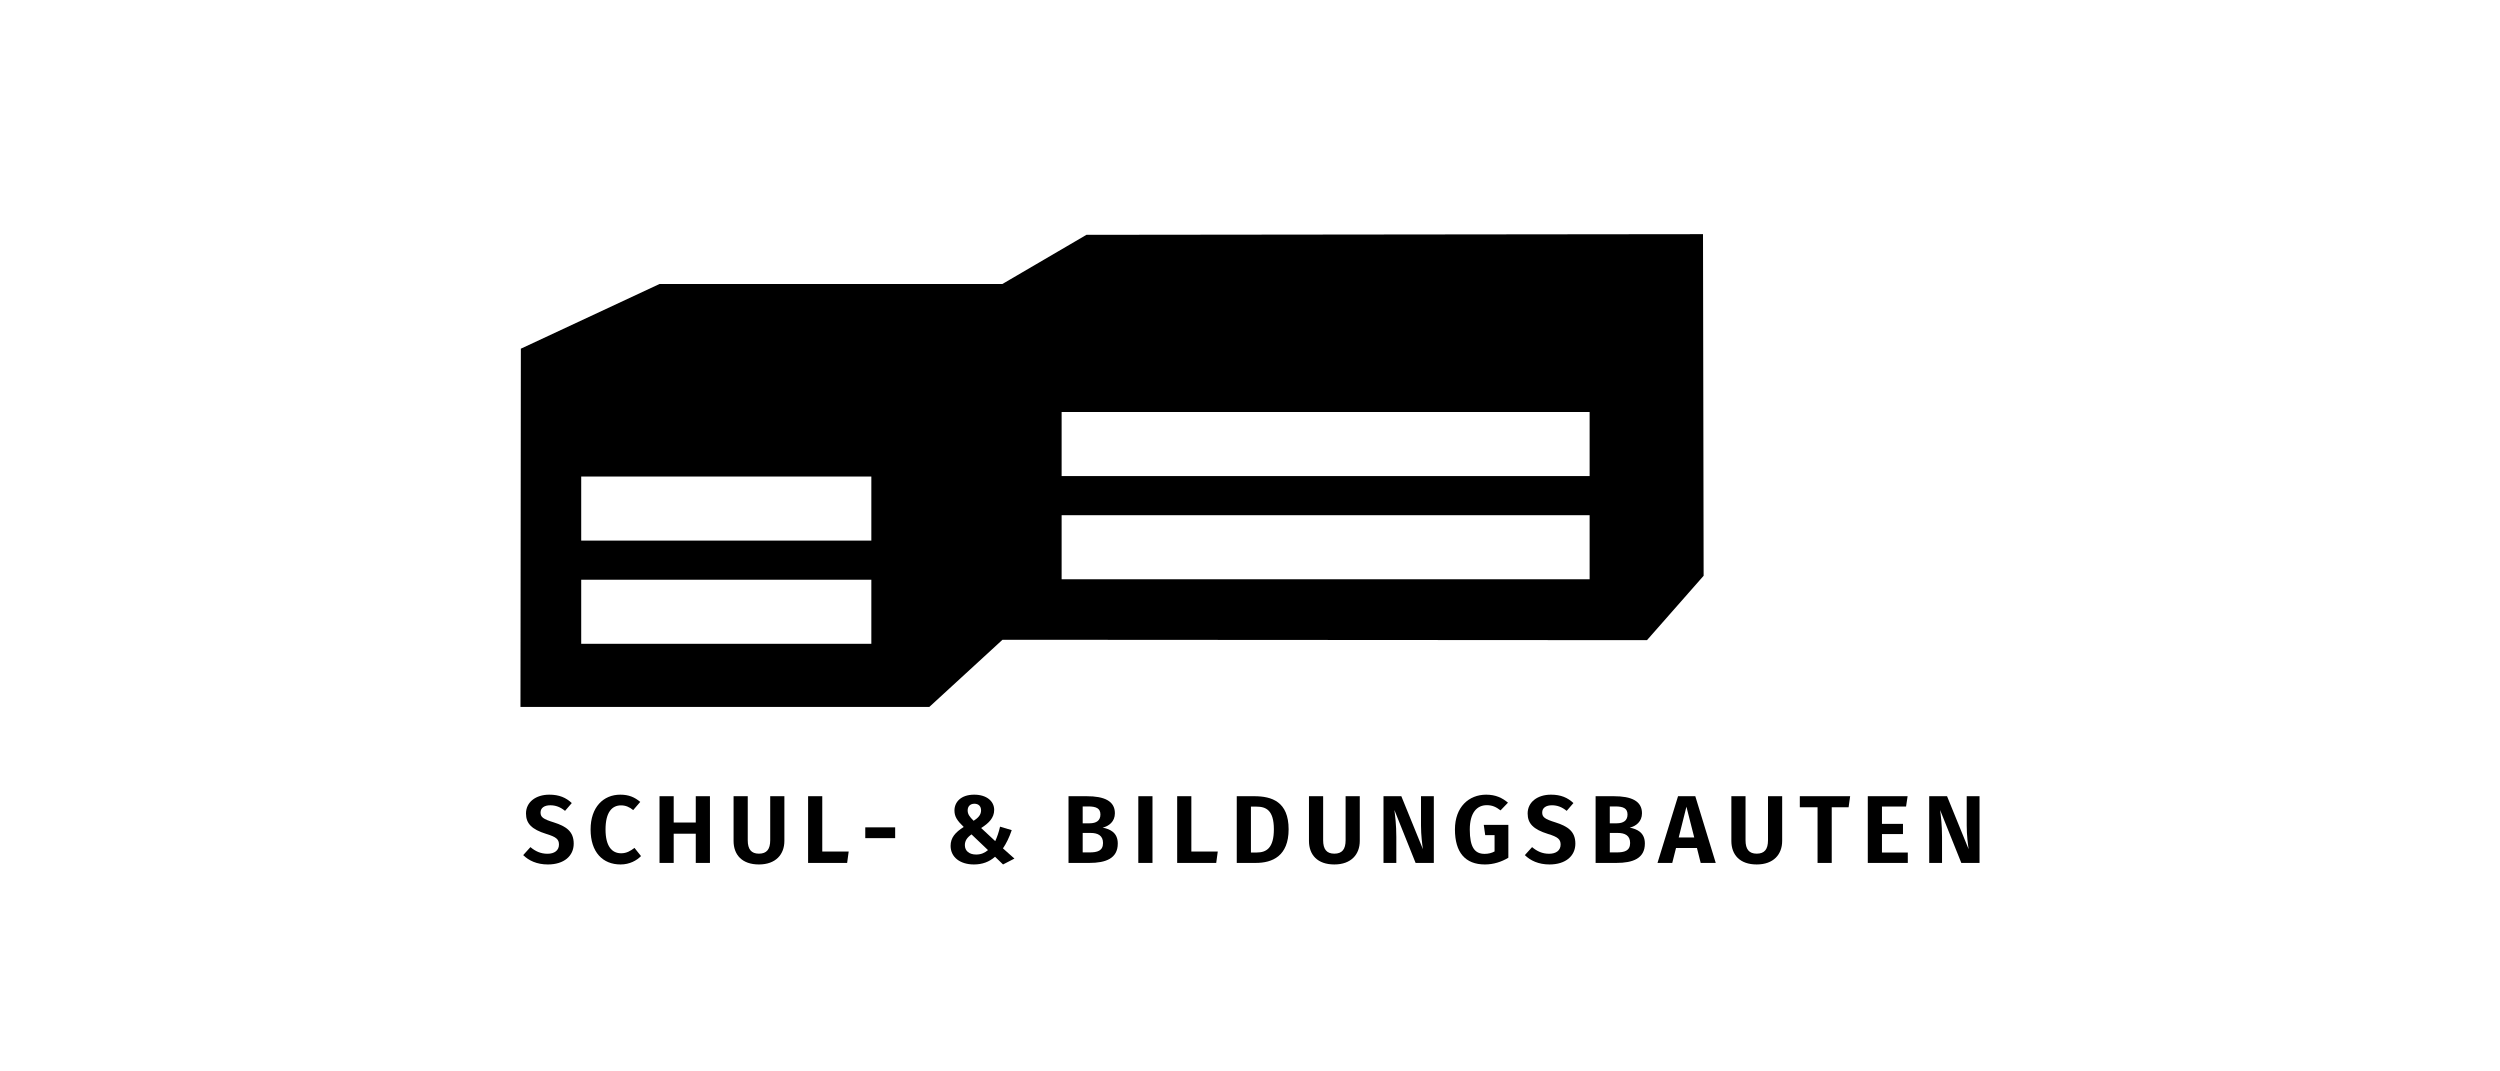<?xml version="1.0" encoding="UTF-8"?> <svg xmlns="http://www.w3.org/2000/svg" xmlns:xlink="http://www.w3.org/1999/xlink" version="1.1" id="Ebene_1" x="0px" y="0px" width="700px" height="300px" viewBox="0 0 700 300" xml:space="preserve"> <g> <path d="M476.84,65.563l-172.636,0.188l-23.555,13.777h-96l-38.811,18.102l-0.107,100.32h114.47l20.492-18.814l180.463,0.109 l15.859-18.031L476.84,65.563z M243.975,180.262h-81.237V162.33h81.237V180.262z M243.975,151.375h-81.237v-17.936h81.237V151.375z M445.094,162.189H297.255v-17.934h147.839V162.189z M445.094,133.301H297.255v-17.934h147.839V133.301z"></path> <g> <path d="M160.1,224.855l-1.89,2.187c-1.322-1.08-2.618-1.565-4.13-1.565c-1.619,0-2.727,0.702-2.727,2.024 c0,1.296,0.702,1.836,3.752,2.78c3.375,1.08,5.534,2.483,5.534,5.938c0,3.428-2.699,5.83-7.234,5.83 c-3.104,0-5.371-1.106-6.91-2.618l2.024-2.24c1.377,1.16,2.861,1.862,4.778,1.862c1.916,0,3.212-0.918,3.212-2.564 c0-1.484-0.729-2.132-3.563-2.996c-4.049-1.269-5.668-2.888-5.668-5.723c0-3.185,2.753-5.264,6.532-5.264 C156.591,222.507,158.48,223.344,160.1,224.855z"></path> <path d="M179.267,224.531l-1.971,2.295c-1.053-0.864-2.132-1.322-3.4-1.322c-2.511,0-4.347,1.889-4.347,6.748 c0,4.696,1.782,6.667,4.373,6.667c1.539,0,2.646-0.675,3.726-1.512l1.835,2.295c-1.188,1.214-3.158,2.348-5.723,2.348 c-4.993,0-8.395-3.428-8.395-9.798c0-6.29,3.617-9.745,8.313-9.745C176.108,222.507,177.701,223.236,179.267,224.531z"></path> <path d="M194.816,233.439h-6.181v8.179h-3.968v-18.679h3.968v7.369h6.181v-7.369h3.969v18.679h-3.969V233.439z"></path> <path d="M219.626,235.464c0,3.752-2.402,6.586-7.126,6.586c-4.725,0-7.1-2.699-7.1-6.586v-12.524h3.968v12.335 c0,2.511,0.972,3.752,3.132,3.752c2.186,0,3.158-1.241,3.158-3.752v-12.335h3.968V235.464z"></path> <path d="M230.236,238.433h7.396l-0.433,3.186h-10.932v-18.679h3.968V238.433z"></path> <path d="M242.277,231.658h8.368v3.022h-8.368V231.658z"></path> <path d="M278.369,226.772c0,2.267-1.565,3.752-3.645,5.074l3.941,3.671c0.513-1.106,0.999-2.483,1.35-4.049l3.267,0.972 c-0.702,2.079-1.539,3.752-2.457,5.102l3.212,2.861l-3.185,1.646l-2.24-2.159c-1.646,1.458-3.59,2.159-5.912,2.159 c-3.887,0-6.532-2.051-6.532-5.209c0-2.268,1.27-3.752,3.672-5.291c-1.809-1.755-2.592-2.861-2.592-4.615 c0-2.349,1.809-4.428,5.533-4.428C276.264,222.507,278.369,224.343,278.369,226.772z M270.163,236.651 c0,1.62,1.242,2.618,3.158,2.618c1.323,0,2.376-0.432,3.32-1.241l-4.616-4.4C270.757,234.52,270.163,235.437,270.163,236.651z M270.946,226.907c0,1.053,0.513,1.781,1.674,2.915c1.35-0.863,2.078-1.728,2.078-2.915c0-1.161-0.702-1.862-1.862-1.862 C271.647,225.045,270.946,225.801,270.946,226.907z"></path> <path d="M312.978,236.192c0,4.185-3.374,5.426-7.963,5.426h-5.83v-18.679h5.102c4.886,0,7.882,1.322,7.882,4.777 c0,2.349-1.701,3.617-3.429,4.022C310.845,232.144,312.978,233.143,312.978,236.192z M303.152,225.801v4.724h1.943 c1.89,0,3.023-0.783,3.023-2.457c0-1.728-1.161-2.267-3.455-2.267H303.152z M308.848,236.03c0-2.078-1.458-2.807-3.455-2.807 h-2.24v5.452h1.89C307.255,238.676,308.848,238.244,308.848,236.03z"></path> <path d="M322.697,241.618h-3.968v-18.679h3.968V241.618z"></path> <path d="M333.577,238.433h7.396l-0.432,3.186h-10.932v-18.679h3.968V238.433z"></path> <path d="M360.813,232.197c0,7.531-4.588,9.421-9.176,9.421h-5.345v-18.679h4.886C356.117,222.939,360.813,224.478,360.813,232.197 z M350.261,225.854v12.849h1.619c2.726,0,4.804-1.269,4.804-6.506c0-5.344-2.186-6.343-4.885-6.343H350.261z"></path> <path d="M380.737,235.464c0,3.752-2.402,6.586-7.126,6.586s-7.1-2.699-7.1-6.586v-12.524h3.969v12.335 c0,2.511,0.972,3.752,3.131,3.752c2.187,0,3.158-1.241,3.158-3.752v-12.335h3.968V235.464z"></path> <path d="M401.47,241.618h-5.102l-5.938-14.819c0.216,1.674,0.54,4.104,0.54,7.559v7.261h-3.59v-18.679h4.993l6.047,14.846 c-0.189-1.269-0.54-3.86-0.54-6.641v-8.205h3.59V241.618z"></path> <path d="M422.23,224.748l-2.079,2.159c-1.269-0.972-2.321-1.458-3.859-1.458c-2.646,0-4.751,1.971-4.751,6.829 c0,4.994,1.403,6.803,4.157,6.803c0.998,0,1.943-0.216,2.78-0.675v-4.562h-2.618l-0.405-2.889h6.883v9.204 c-1.89,1.161-4.184,1.89-6.559,1.89c-5.507,0-8.396-3.374-8.396-9.798c0-6.316,3.914-9.745,8.746-9.745 C418.802,222.507,420.665,223.425,422.23,224.748z"></path> <path d="M440.561,224.855l-1.89,2.187c-1.322-1.08-2.618-1.565-4.13-1.565c-1.619,0-2.726,0.702-2.726,2.024 c0,1.296,0.701,1.836,3.752,2.78c3.374,1.08,5.533,2.483,5.533,5.938c0,3.428-2.699,5.83-7.234,5.83 c-3.104,0-5.371-1.106-6.91-2.618l2.024-2.24c1.377,1.16,2.861,1.862,4.778,1.862c1.916,0,3.212-0.918,3.212-2.564 c0-1.484-0.729-2.132-3.563-2.996c-4.049-1.269-5.668-2.888-5.668-5.723c0-3.185,2.753-5.264,6.532-5.264 C437.052,222.507,438.941,223.344,440.561,224.855z"></path> <path d="M460.564,236.192c0,4.185-3.374,5.426-7.963,5.426h-5.83v-18.679h5.102c4.886,0,7.882,1.322,7.882,4.777 c0,2.349-1.7,3.617-3.428,4.022C458.433,232.144,460.564,233.143,460.564,236.192z M450.739,225.801v4.724h1.943 c1.89,0,3.023-0.783,3.023-2.457c0-1.728-1.161-2.267-3.455-2.267H450.739z M456.435,236.03c0-2.078-1.457-2.807-3.455-2.807 h-2.24v5.452h1.89C454.842,238.676,456.435,238.244,456.435,236.03z"></path> <path d="M475.143,237.435h-5.857l-1.053,4.184h-4.13l5.75-18.679h4.831l5.723,18.679h-4.211L475.143,237.435z M474.387,234.492 l-2.187-8.61l-2.159,8.61H474.387z"></path> <path d="M499.007,235.464c0,3.752-2.402,6.586-7.126,6.586s-7.1-2.699-7.1-6.586v-12.524h3.969v12.335 c0,2.511,0.972,3.752,3.131,3.752c2.187,0,3.158-1.241,3.158-3.752v-12.335h3.968V235.464z"></path> <path d="M517.608,226.043h-4.725v15.575h-3.968v-15.575h-4.967v-3.104h14.091L517.608,226.043z"></path> <path d="M533.697,225.827h-6.748v4.859h5.885v2.86h-5.885v5.156h7.234v2.915h-11.202v-18.679h11.147L533.697,225.827z"></path> <path d="M554.269,241.618h-5.102l-5.938-14.819c0.216,1.674,0.54,4.104,0.54,7.559v7.261h-3.59v-18.679h4.993l6.047,14.846 c-0.189-1.269-0.54-3.86-0.54-6.641v-8.205h3.59V241.618z"></path> </g> </g> <g display="none"> <g display="inline"> <path d="M171.812,224.855l-1.89,2.187c-1.322-1.08-2.618-1.565-4.13-1.565c-1.619,0-2.727,0.702-2.727,2.024 c0,1.296,0.702,1.836,3.752,2.78c3.375,1.08,5.534,2.483,5.534,5.938c0,3.428-2.699,5.83-7.234,5.83 c-3.104,0-5.371-1.106-6.91-2.618l2.024-2.24c1.377,1.16,2.861,1.862,4.778,1.862c1.916,0,3.212-0.918,3.212-2.564 c0-1.484-0.729-2.132-3.563-2.996c-4.049-1.269-5.668-2.888-5.668-5.723c0-3.185,2.753-5.264,6.532-5.264 C168.303,222.507,170.192,223.344,171.812,224.855z"></path> <path d="M189.979,226.043h-4.724v15.575h-3.968v-15.575h-4.967v-3.104h14.091L189.979,226.043z"></path> <path d="M204.207,237.435h-5.857l-1.053,4.184h-4.13l5.749-18.679h4.832l5.723,18.679h-4.211L204.207,237.435z M203.451,234.492 l-2.187-8.61l-2.159,8.61H203.451z"></path> <path d="M228.638,232.197c0,7.531-4.589,9.421-9.178,9.421h-5.344v-18.679h4.885C223.941,222.939,228.638,224.478,228.638,232.197 z M218.084,225.854v12.849h1.619c2.727,0,4.805-1.269,4.805-6.506c0-5.344-2.187-6.343-4.886-6.343H218.084z"></path> <path d="M238.574,241.618h-3.968v-18.679h3.968V241.618z"></path> <path d="M256.201,225.827h-6.748v4.859h5.885v2.86h-5.885v5.156h7.234v2.915h-11.202v-18.679h11.148L256.201,225.827z"></path> <path d="M276.745,241.618h-5.102l-5.938-14.819c0.216,1.674,0.54,4.104,0.54,7.559v7.261h-3.59v-18.679h4.993l6.047,14.846 c-0.189-1.269-0.54-3.86-0.54-6.641v-8.205h3.59V241.618z"></path> <path d="M305.118,226.772c0,2.267-1.565,3.752-3.645,5.074l3.941,3.671c0.513-1.106,0.999-2.483,1.35-4.049l3.267,0.972 c-0.702,2.079-1.539,3.752-2.457,5.102l3.212,2.861l-3.185,1.646l-2.24-2.159c-1.646,1.458-3.59,2.159-5.912,2.159 c-3.887,0-6.532-2.051-6.532-5.209c0-2.268,1.27-3.752,3.672-5.291c-1.809-1.755-2.592-2.861-2.592-4.615 c0-2.349,1.809-4.428,5.533-4.428C303.013,222.507,305.118,224.343,305.118,226.772z M296.912,236.651 c0,1.62,1.242,2.618,3.158,2.618c1.323,0,2.376-0.432,3.32-1.241l-4.616-4.4C297.506,234.52,296.912,235.437,296.912,236.651z M297.695,226.907c0,1.053,0.513,1.781,1.674,2.915c1.35-0.863,2.078-1.728,2.078-2.915c0-1.161-0.702-1.862-1.862-1.862 C298.396,225.045,297.695,225.801,297.695,226.907z"></path> <path d="M337.918,224.855l-1.889,2.187c-1.323-1.08-2.619-1.565-4.13-1.565c-1.62,0-2.727,0.702-2.727,2.024 c0,1.296,0.702,1.836,3.752,2.78c3.374,1.08,5.533,2.483,5.533,5.938c0,3.428-2.699,5.83-7.233,5.83 c-3.104,0-5.372-1.106-6.91-2.618l2.024-2.24c1.376,1.16,2.861,1.862,4.777,1.862c1.917,0,3.212-0.918,3.212-2.564 c0-1.484-0.729-2.132-3.563-2.996c-4.049-1.269-5.669-2.888-5.669-5.723c0-3.185,2.754-5.264,6.532-5.264 C334.409,222.507,336.299,223.344,337.918,224.855z"></path> <path d="M357.571,228.959c0,4.318-3.077,6.289-7.342,6.289h-2.133v6.37h-3.968v-18.679h5.776 C354.656,222.939,357.571,224.883,357.571,228.959z M353.469,228.959c0-2.187-1.296-3.158-3.617-3.158h-1.755v6.532h1.809 C352.092,232.333,353.469,231.496,353.469,228.959z"></path> <path d="M378.79,232.278c0,6.128-3.158,9.771-8.287,9.771c-5.128,0-8.313-3.536-8.313-9.771c0-6.1,3.186-9.771,8.313-9.771 C375.632,222.507,378.79,226.017,378.79,232.278z M366.373,232.278c0,4.886,1.539,6.803,4.13,6.803 c2.673,0,4.104-1.917,4.104-6.803s-1.431-6.802-4.104-6.802C367.857,225.477,366.373,227.393,366.373,232.278z"></path> <path d="M390.696,234.303h-2.024v7.315h-3.968v-18.679h5.83c4.994,0,7.531,1.809,7.531,5.587c0,2.483-1.215,3.968-3.698,5.048 l4.832,8.044h-4.508L390.696,234.303z M388.672,231.496h2.078c2.079,0,3.213-0.864,3.213-2.97c0-1.916-1.107-2.753-3.51-2.753 h-1.781V231.496z"></path> <path d="M416.181,226.043h-4.725v15.575h-3.968v-15.575h-4.967v-3.104h14.091L416.181,226.043z"></path> <path d="M433.538,224.855l-1.89,2.187c-1.322-1.08-2.618-1.565-4.13-1.565c-1.619,0-2.726,0.702-2.726,2.024 c0,1.296,0.701,1.836,3.752,2.78c3.374,1.08,5.533,2.483,5.533,5.938c0,3.428-2.699,5.83-7.234,5.83 c-3.104,0-5.371-1.106-6.91-2.618l2.024-2.24c1.377,1.16,2.861,1.862,4.778,1.862c1.916,0,3.212-0.918,3.212-2.564 c0-1.484-0.729-2.132-3.563-2.996c-4.049-1.269-5.668-2.888-5.668-5.723c0-3.185,2.753-5.264,6.532-5.264 C430.029,222.507,431.919,223.344,433.538,224.855z"></path> <path d="M451.707,226.043h-4.725v15.575h-3.968v-15.575h-4.967v-3.104h14.091L451.707,226.043z"></path> <path d="M465.935,237.435h-5.857l-1.053,4.184h-4.13l5.75-18.679h4.831l5.723,18.679h-4.211L465.935,237.435z M457.945,218.836 c0-1.106,0.891-1.997,2.024-1.997c1.16,0,2.024,0.891,2.024,1.997c0,1.107-0.864,1.998-2.024,1.998 C458.836,220.834,457.945,219.943,457.945,218.836z M465.179,234.492l-2.187-8.61l-2.159,8.61H465.179z M464.072,218.836 c0-1.106,0.891-1.997,1.997-1.997c1.161,0,2.052,0.891,2.052,1.997c0,1.107-0.891,1.998-2.052,1.998 C464.963,220.834,464.072,219.943,464.072,218.836z"></path> <path d="M487.802,226.043h-4.725v15.575h-3.968v-15.575h-4.967v-3.104h14.091L487.802,226.043z"></path> <path d="M505.133,226.043h-4.725v15.575h-3.968v-15.575h-4.967v-3.104h14.091L505.133,226.043z"></path> <path d="M521.223,225.827h-6.748v4.859h5.885v2.86h-5.885v5.156h7.234v2.915h-11.202v-18.679h11.147L521.223,225.827z"></path> <path d="M541.793,241.618h-5.102l-5.938-14.819c0.216,1.674,0.54,4.104,0.54,7.559v7.261h-3.59v-18.679h4.993l6.047,14.846 c-0.189-1.269-0.54-3.86-0.54-6.641v-8.205h3.59V241.618z"></path> </g> <polygon display="inline" points="177.095,93.638 205.801,120.419 440.882,120.419 470.506,93.638 180.438,93.638 "></polygon> <polygon display="inline" points="204.791,134.288 158.493,197.88 488.197,197.88 441.499,134.288 "></polygon> </g> <g display="none"> <g display="inline"> <path d="M204.388,241.618h-3.887l-0.404-7.584c-0.162-2.672-0.243-5.48-0.162-7.613l-3.158,13.201h-3.752l-3.374-13.227 c0.161,2.617,0.135,5.102,0,7.719l-0.405,7.504h-3.859l1.457-18.678h5.048l3.077,12.875l2.889-12.875h5.102L204.388,241.618z"></path> <path d="M226.04,232.278c0,6.129-3.158,9.771-8.287,9.771s-8.313-3.535-8.313-9.771c0-6.1,3.185-9.771,8.313-9.771 S226.04,226.017,226.04,232.278z M213.623,232.278c0,4.887,1.538,6.803,4.13,6.803c2.672,0,4.104-1.916,4.104-6.803 c0-4.885-1.432-6.801-4.104-6.801C215.108,225.478,213.623,227.394,213.623,232.278z"></path> <path d="M245.774,236.192c0,4.186-3.375,5.426-7.963,5.426h-5.83V222.94h5.102c4.885,0,7.881,1.322,7.881,4.777 c0,2.348-1.699,3.617-3.428,4.021C243.642,232.144,245.774,233.144,245.774,236.192z M235.948,225.802v4.723h1.943 c1.891,0,3.023-0.783,3.023-2.457c0-1.727-1.16-2.266-3.455-2.266H235.948z M241.644,236.03c0-2.078-1.457-2.807-3.455-2.807 h-2.24v5.453h1.891C240.052,238.677,241.644,238.245,241.644,236.03z"></path> <path d="M255.493,241.618h-3.967V222.94h3.967V241.618z"></path> <path d="M266.374,238.433h7.395l-0.432,3.186h-10.932V222.94h3.969V238.433z"></path> <path d="M283.056,241.618h-3.967V222.94h3.967V241.618z"></path> <path d="M301.927,226.044h-4.725v15.574h-3.969v-15.574h-4.967v-3.104h14.092L301.927,226.044z"></path> <path d="M316.126,237.435h-5.857l-1.053,4.184h-4.131l5.75-18.678h4.832l5.723,18.678h-4.211L316.126,237.435z M308.136,218.837 c0-1.107,0.891-1.998,2.025-1.998c1.16,0,2.023,0.891,2.023,1.998s-0.863,1.998-2.023,1.998 C309.026,220.835,308.136,219.944,308.136,218.837z M315.37,234.493l-2.188-8.611l-2.158,8.611H315.37z M314.263,218.837 c0-1.107,0.891-1.998,1.998-1.998c1.16,0,2.051,0.891,2.051,1.998s-0.891,1.998-2.051,1.998 C315.153,220.835,314.263,219.944,314.263,218.837z"></path> <path d="M338.021,226.044h-4.725v15.574h-3.969v-15.574h-4.967v-3.104h14.092L338.021,226.044z"></path> <path d="M364.907,226.772c0,2.268-1.564,3.752-3.643,5.074l3.939,3.672c0.514-1.107,1-2.484,1.35-4.049l3.268,0.971 c-0.703,2.08-1.539,3.752-2.457,5.102l3.213,2.861l-3.186,1.646l-2.24-2.158c-1.646,1.457-3.59,2.158-5.912,2.158 c-3.887,0-6.531-2.051-6.531-5.209c0-2.268,1.268-3.752,3.67-5.291c-1.809-1.754-2.592-2.861-2.592-4.615 c0-2.348,1.809-4.428,5.535-4.428C362.802,222.507,364.907,224.343,364.907,226.772z M356.702,236.651 c0,1.621,1.242,2.619,3.158,2.619c1.322,0,2.375-0.432,3.32-1.242l-4.615-4.4C357.296,234.521,356.702,235.437,356.702,236.651z M357.485,226.907c0,1.053,0.512,1.781,1.674,2.916c1.35-0.863,2.078-1.729,2.078-2.916c0-1.16-0.703-1.861-1.863-1.861 C358.187,225.046,357.485,225.802,357.485,226.907z"></path> <path d="M393.901,241.618h-4.832l-5.561-18.678h4.238l3.807,15.385l3.67-15.385h4.049L393.901,241.618z"></path> <path d="M414.688,225.827h-6.748v4.859h5.885v2.861h-5.885v5.156h7.234v2.914h-11.203V222.94h11.148L414.688,225.827z"></path> <path d="M427.161,234.304h-2.023v7.314h-3.969V222.94h5.83c4.994,0,7.531,1.809,7.531,5.586c0,2.484-1.215,3.969-3.697,5.049 l4.832,8.043h-4.508L427.161,234.304z M425.138,231.497h2.078c2.078,0,3.211-0.865,3.211-2.971c0-1.916-1.105-2.752-3.508-2.752 h-1.781V231.497z"></path> <path d="M444.655,241.618h-3.969V222.94h3.969V241.618z M449.028,231.362l6.721,10.256h-4.643l-6.289-9.959l6.207-8.719h4.238 L449.028,231.362z"></path> <path d="M471.11,225.827h-6.748v4.859h5.885v2.861h-5.885v5.156h7.234v2.914h-11.201V222.94h11.146L471.11,225.827z"></path> <path d="M487.741,233.44h-6.182v8.178h-3.969V222.94h3.969v7.369h6.182v-7.369h3.967v18.678h-3.967V233.44z"></path> <path d="M504.587,234.304h-2.025v7.314h-3.967V222.94h5.83c4.994,0,7.531,1.809,7.531,5.586c0,2.484-1.215,3.969-3.699,5.049 l4.832,8.043h-4.508L504.587,234.304z M502.562,231.497h2.078c2.08,0,3.213-0.865,3.213-2.971c0-1.916-1.107-2.752-3.51-2.752 h-1.781V231.497z"></path> </g> <polygon display="inline" points="184.864,142.083 184.864,197.464 242.233,197.464 325.358,165.712 325.358,142.083 "></polygon> <polygon display="inline" points="184.864,128.576 184.864,73.194 242.233,73.194 325.358,104.946 325.358,128.576 "></polygon> <polygon display="inline" points="515.136,142.083 515.136,197.464 457.767,197.464 374.642,165.712 374.642,142.083 "></polygon> <polygon display="inline" points="515.136,128.576 515.136,73.194 457.767,73.194 374.642,104.946 374.642,128.576 "></polygon> </g> <g display="none"> <g display="inline"> <path d="M156.429,241.618h-3.968v-18.679h3.968V241.618z M160.802,231.361l6.721,10.257h-4.643l-6.289-9.96l6.208-8.719h4.238 L160.802,231.361z"></path> <path d="M186.15,235.464c0,3.752-2.402,6.586-7.126,6.586s-7.099-2.699-7.099-6.586v-12.524h3.968v12.335 c0,2.511,0.972,3.752,3.131,3.752c2.187,0,3.158-1.241,3.158-3.752v-12.335h3.968V235.464z"></path> <path d="M196.761,238.433h7.396l-0.433,3.186h-10.932v-18.679h3.968V238.433z"></path> <path d="M221.435,226.043h-4.725v15.575h-3.967v-15.575h-4.967v-3.104h14.09L221.435,226.043z"></path> <path d="M240.763,235.464c0,3.752-2.402,6.586-7.125,6.586c-4.725,0-7.1-2.699-7.1-6.586v-12.524h3.968v12.335 c0,2.511,0.972,3.752,3.132,3.752c2.186,0,3.158-1.241,3.158-3.752v-12.335h3.967V235.464z"></path> <path d="M253.398,234.303h-2.024v7.315h-3.968v-18.679h5.83c4.993,0,7.531,1.809,7.531,5.587c0,2.483-1.215,3.968-3.698,5.048 l4.832,8.044h-4.508L253.398,234.303z M251.374,231.496h2.078c2.078,0,3.213-0.864,3.213-2.97c0-1.916-1.107-2.753-3.51-2.753 h-1.781V231.496z"></path> <path d="M288.411,226.772c0,2.267-1.565,3.752-3.645,5.074l3.941,3.671c0.514-1.106,0.999-2.483,1.35-4.049l3.267,0.972 c-0.702,2.079-1.538,3.752-2.456,5.102l3.211,2.861l-3.185,1.646l-2.24-2.159c-1.646,1.458-3.59,2.159-5.911,2.159 c-3.887,0-6.533-2.051-6.533-5.209c0-2.268,1.27-3.752,3.672-5.291c-1.809-1.755-2.592-2.861-2.592-4.615 c0-2.349,1.809-4.428,5.533-4.428C286.306,222.507,288.411,224.343,288.411,226.772z M280.206,236.651 c0,1.62,1.241,2.618,3.158,2.618c1.322,0,2.375-0.432,3.319-1.241l-4.616-4.4C280.8,234.52,280.206,235.437,280.206,236.651z M280.988,226.907c0,1.053,0.513,1.781,1.674,2.915c1.35-0.863,2.078-1.728,2.078-2.915c0-1.161-0.702-1.862-1.862-1.862 C281.69,225.045,280.988,225.801,280.988,226.907z"></path> <path d="M317.405,241.618h-4.832l-5.561-18.679h4.238l3.807,15.386l3.671-15.386h4.049L317.405,241.618z"></path> <path d="M338.192,225.827h-6.748v4.859h5.884v2.86h-5.884v5.156h7.233v2.915h-11.202v-18.679h11.148L338.192,225.827z"></path> <path d="M350.665,234.303h-2.024v7.315h-3.968v-18.679h5.83c4.994,0,7.532,1.809,7.532,5.587c0,2.483-1.216,3.968-3.699,5.048 l4.833,8.044h-4.509L350.665,234.303z M348.641,231.496h2.079c2.078,0,3.211-0.864,3.211-2.97c0-1.916-1.106-2.753-3.509-2.753 h-1.781V231.496z"></path> <path d="M373.018,237.435h-5.857l-1.053,4.184h-4.129l5.75-18.679h4.832l5.721,18.679h-4.211L373.018,237.435z M372.264,234.492 l-2.188-8.61l-2.16,8.61H372.264z"></path> <path d="M397.018,241.618h-5.102l-5.939-14.819c0.217,1.674,0.541,4.104,0.541,7.559v7.261h-3.59v-18.679h4.994l6.045,14.846 c-0.188-1.269-0.539-3.86-0.539-6.641v-8.205h3.59V241.618z"></path> <path d="M415.889,224.855l-1.891,2.187c-1.322-1.08-2.617-1.565-4.129-1.565c-1.619,0-2.727,0.702-2.727,2.024 c0,1.296,0.701,1.836,3.752,2.78c3.375,1.08,5.533,2.483,5.533,5.938c0,3.428-2.699,5.83-7.234,5.83 c-3.104,0-5.371-1.106-6.91-2.618l2.025-2.24c1.377,1.16,2.861,1.862,4.777,1.862s3.213-0.918,3.213-2.564 c0-1.484-0.73-2.132-3.564-2.996c-4.049-1.269-5.668-2.888-5.668-5.723c0-3.185,2.754-5.264,6.533-5.264 C412.379,222.507,414.27,223.344,415.889,224.855z"></path> <path d="M434.057,226.043h-4.725v15.575h-3.967v-15.575h-4.967v-3.104h14.09L434.057,226.043z"></path> <path d="M448.283,237.435h-5.857l-1.053,4.184h-4.129l5.75-18.679h4.83l5.723,18.679h-4.211L448.283,237.435z M447.527,234.492 l-2.186-8.61l-2.16,8.61H447.527z"></path> <path d="M462.16,238.433h7.396l-0.432,3.186h-10.932v-18.679h3.967V238.433z"></path> <path d="M486.834,226.043h-4.725v15.575h-3.969v-15.575h-4.967v-3.104h14.092L486.834,226.043z"></path> <path d="M506.162,235.464c0,3.752-2.402,6.586-7.125,6.586c-4.725,0-7.1-2.699-7.1-6.586v-12.524h3.969v12.335 c0,2.511,0.971,3.752,3.131,3.752c2.186,0,3.158-1.241,3.158-3.752v-12.335h3.967V235.464z"></path> <path d="M526.895,241.618h-5.102l-5.938-14.819c0.215,1.674,0.539,4.104,0.539,7.559v7.261h-3.59v-18.679h4.994l6.047,14.846 c-0.189-1.269-0.541-3.86-0.541-6.641v-8.205h3.59V241.618z"></path> <path d="M547.684,224.748l-2.08,2.159c-1.268-0.972-2.32-1.458-3.859-1.458c-2.645,0-4.75,1.971-4.75,6.829 c0,4.994,1.402,6.803,4.156,6.803c0.998,0,1.943-0.216,2.781-0.675v-4.562h-2.619l-0.404-2.889h6.883v9.204 c-1.891,1.161-4.184,1.89-6.559,1.89c-5.508,0-8.396-3.374-8.396-9.798c0-6.316,3.914-9.745,8.746-9.745 C544.254,222.507,546.117,223.425,547.684,224.748z"></path> </g> <g display="inline"> <path d="M434.529,149.915c-25.51-10.105-76.101-16.994-134.382-16.994c-58.163,0-108.659,6.859-134.22,16.932l-5.165-23.707 c23.443-12.465,77.015-21.184,139.385-21.184c62.512,0,116.183,8.754,139.546,21.266L434.529,149.915z M444.711,99.563 l2.301-10.551c-16.832-17.766-76.32-30.965-147.177-31.061c-71.335-0.1-131.196,13.105-147.626,31.01l5.192,22.086 c21.606-12.539,77.159-21.469,142.348-21.469c65.097,0,120.599,8.903,142.276,21.415L444.711,99.563z M424.119,194.015 l6.506-29.834c-26.477-9.379-75.164-15.676-130.876-15.676c-55.593,0-104.196,6.266-130.707,15.616l6.516,29.895H424.119z"></path> </g> </g> <g display="none"> <g display="inline"> <path d="M189.36,241.618h-3.968v-18.679h3.968V241.618z"></path> <path d="M210.362,241.618h-5.102l-5.938-14.819c0.216,1.674,0.54,4.104,0.54,7.559v7.261h-3.59v-18.679h4.993l6.047,14.846 c-0.189-1.269-0.54-3.86-0.54-6.641v-8.205h3.59V241.618z"></path> <path d="M231.771,232.197c0,7.531-4.589,9.421-9.178,9.421h-5.345v-18.679h4.886C227.073,222.939,231.771,224.478,231.771,232.197 z M221.216,225.854v12.849h1.62c2.726,0,4.805-1.269,4.805-6.506c0-5.344-2.187-6.343-4.886-6.343H221.216z"></path> <path d="M251.693,235.464c0,3.752-2.402,6.586-7.126,6.586s-7.099-2.699-7.099-6.586v-12.524h3.968v12.335 c0,2.511,0.972,3.752,3.131,3.752c2.187,0,3.158-1.241,3.158-3.752v-12.335h3.968V235.464z"></path> <path d="M270.32,224.855l-1.889,2.187c-1.323-1.08-2.619-1.565-4.13-1.565c-1.62,0-2.727,0.702-2.727,2.024 c0,1.296,0.702,1.836,3.752,2.78c3.374,1.08,5.533,2.483,5.533,5.938c0,3.428-2.699,5.83-7.233,5.83 c-3.104,0-5.372-1.106-6.91-2.618l2.024-2.24c1.376,1.16,2.861,1.862,4.777,1.862s3.212-0.918,3.212-2.564 c0-1.484-0.729-2.132-3.563-2.996c-4.049-1.269-5.669-2.888-5.669-5.723c0-3.185,2.753-5.264,6.532-5.264 C266.812,222.507,268.701,223.344,270.32,224.855z"></path> <path d="M288.489,226.043h-4.724v15.575h-3.968v-15.575h-4.967v-3.104h14.09L288.489,226.043z"></path> <path d="M299.883,234.303h-2.024v7.315h-3.968v-18.679h5.83c4.993,0,7.531,1.809,7.531,5.587c0,2.483-1.215,3.968-3.698,5.048 l4.832,8.044h-4.508L299.883,234.303z M297.858,231.496h2.078c2.078,0,3.212-0.864,3.212-2.97c0-1.916-1.106-2.753-3.509-2.753 h-1.781V231.496z"></path> <path d="M317.35,241.618h-3.968v-18.679h3.968V241.618z"></path> <path d="M334.977,225.827h-6.748v4.859h5.885v2.86h-5.885v5.156h7.234v2.915h-11.202v-18.679h11.148L334.977,225.827z"></path> <path d="M362.944,226.772c0,2.267-1.565,3.752-3.645,5.074l3.941,3.671c0.513-1.106,0.999-2.483,1.35-4.049l3.267,0.972 c-0.702,2.079-1.539,3.752-2.457,5.102l3.212,2.861l-3.185,1.646l-2.24-2.159c-1.646,1.458-3.59,2.159-5.912,2.159 c-3.887,0-6.532-2.051-6.532-5.209c0-2.268,1.269-3.752,3.672-5.291c-1.809-1.755-2.592-2.861-2.592-4.615 c0-2.349,1.809-4.428,5.533-4.428C360.839,222.507,362.944,224.343,362.944,226.772z M354.738,236.651 c0,1.62,1.242,2.618,3.158,2.618c1.323,0,2.376-0.432,3.32-1.241l-4.616-4.4C355.332,234.52,354.738,235.437,354.738,236.651z M355.521,226.907c0,1.053,0.513,1.781,1.673,2.915c1.351-0.863,2.079-1.728,2.079-2.915c0-1.161-0.702-1.862-1.862-1.862 C356.223,225.045,355.521,225.801,355.521,226.907z"></path> <path d="M387.728,238.433h7.396l-0.432,3.186H383.76v-18.679h3.968V238.433z"></path> <path d="M416.1,232.278c0,6.128-3.158,9.771-8.287,9.771s-8.314-3.536-8.314-9.771c0-6.1,3.186-9.771,8.314-9.771 S416.1,226.017,416.1,232.278z M403.684,232.278c0,4.886,1.537,6.803,4.129,6.803c2.672,0,4.104-1.917,4.104-6.803 s-1.432-6.802-4.104-6.802C405.168,225.477,403.684,227.393,403.684,232.278z"></path> <path d="M435.914,224.748l-2.078,2.159c-1.27-0.972-2.322-1.458-3.859-1.458c-2.646,0-4.752,1.971-4.752,6.829 c0,4.994,1.404,6.803,4.158,6.803c0.998,0,1.943-0.216,2.779-0.675v-4.562h-2.619l-0.404-2.889h6.883v9.204 c-1.889,1.161-4.184,1.89-6.559,1.89c-5.506,0-8.395-3.374-8.395-9.798c0-6.316,3.914-9.745,8.746-9.745 C432.486,222.507,434.35,223.425,435.914,224.748z"></path> <path d="M446.229,241.618h-3.969v-18.679h3.969V241.618z"></path> <path d="M465.125,224.855l-1.891,2.187c-1.322-1.08-2.617-1.565-4.129-1.565c-1.619,0-2.727,0.702-2.727,2.024 c0,1.296,0.701,1.836,3.752,2.78c3.375,1.08,5.533,2.483,5.533,5.938c0,3.428-2.699,5.83-7.234,5.83 c-3.104,0-5.371-1.106-6.91-2.618l2.025-2.24c1.377,1.16,2.861,1.862,4.777,1.862s3.213-0.918,3.213-2.564 c0-1.484-0.729-2.132-3.564-2.996c-4.049-1.269-5.668-2.888-5.668-5.723c0-3.185,2.754-5.264,6.533-5.264 C461.615,222.507,463.506,223.344,465.125,224.855z"></path> <path d="M483.293,226.043h-4.725v15.575h-3.967v-15.575h-4.967v-3.104h14.09L483.293,226.043z"></path> <path d="M492.635,241.618h-3.969v-18.679h3.969V241.618z"></path> <path d="M503.514,241.618h-3.967v-18.679h3.967V241.618z M507.887,231.361l6.721,10.257h-4.643l-6.289-9.96l6.209-8.719h4.238 L507.887,231.361z"></path> </g> <g display="inline"> <polygon points="515.324,135.606 515.324,197.048 426.188,197.048 426.188,105.13 "></polygon> <polyline points="184.676,169.853 216.053,169.853 216.053,197.052 414.191,197.052 414.367,105.135 184.676,135.606 "></polyline> </g> </g> <g display="none"> <g display="inline"> <path d="M195.466,233.438h-6.181v8.18h-3.968v-18.68h3.968v7.369h6.181v-7.369h3.969v18.68h-3.969V233.438z"></path> <path d="M215.146,237.435h-5.857l-1.053,4.184h-4.13l5.749-18.68h4.832l5.723,18.68h-4.211L215.146,237.435z M214.391,234.491 l-2.187-8.609l-2.159,8.609H214.391z"></path> <path d="M239.146,241.618h-5.102l-5.938-14.82c0.216,1.674,0.54,4.104,0.54,7.559v7.262h-3.59v-18.68h4.993l6.047,14.846 c-0.189-1.268-0.54-3.859-0.54-6.641v-8.205h3.59V241.618z"></path> <path d="M260.526,232.196c0,7.531-4.588,9.422-9.177,9.422h-5.345v-18.68h4.886C255.83,222.938,260.526,224.478,260.526,232.196z M249.973,225.854v12.848h1.619c2.727,0,4.805-1.268,4.805-6.506c0-5.344-2.186-6.342-4.886-6.342H249.973z"></path> <path d="M277.211,225.827h-6.748v4.859h5.885v2.859h-5.885v5.156h7.234v2.916h-11.202v-18.68h11.147L277.211,225.827z"></path> <path d="M287.632,238.433h7.396l-0.432,3.186h-10.932v-18.68h3.968V238.433z"></path> <path d="M321.861,226.772c0,2.266-1.565,3.752-3.644,5.074l3.94,3.67c0.513-1.105,0.999-2.482,1.35-4.049l3.267,0.973 c-0.702,2.078-1.539,3.752-2.456,5.102l3.212,2.861l-3.186,1.646l-2.24-2.16c-1.646,1.459-3.59,2.16-5.911,2.16 c-3.888,0-6.532-2.051-6.532-5.209c0-2.268,1.269-3.752,3.671-5.291c-1.809-1.756-2.592-2.861-2.592-4.615 c0-2.35,1.809-4.428,5.534-4.428C319.756,222.507,321.861,224.343,321.861,226.772z M313.655,236.651 c0,1.619,1.242,2.617,3.158,2.617c1.323,0,2.376-0.432,3.32-1.24l-4.615-4.4C314.25,234.519,313.655,235.437,313.655,236.651z M314.438,226.907c0,1.053,0.513,1.781,1.674,2.914c1.35-0.863,2.078-1.727,2.078-2.914c0-1.162-0.702-1.863-1.862-1.863 C315.141,225.044,314.438,225.8,314.438,226.907z"></path> <path d="M356.579,224.747l-2.079,2.16c-1.269-0.973-2.321-1.459-3.859-1.459c-2.646,0-4.751,1.971-4.751,6.83 c0,4.994,1.403,6.803,4.157,6.803c0.998,0,1.943-0.217,2.78-0.676v-4.561h-2.618l-0.405-2.889h6.883v9.203 c-1.89,1.162-4.184,1.891-6.559,1.891c-5.507,0-8.396-3.375-8.396-9.799c0-6.316,3.914-9.744,8.746-9.744 C353.15,222.507,355.014,223.425,356.579,224.747z"></path> <path d="M373.64,225.827h-6.748v4.859h5.885v2.859h-5.885v5.156h7.234v2.916h-11.202v-18.68h11.147L373.64,225.827z"></path> <path d="M397.234,241.618h-5.155l-2.592-14.604l-2.727,14.604h-5.021l-3.239-18.68h3.968l2.133,15.602l2.834-15.602h4.185 l2.726,15.602l2.402-15.602h3.752L397.234,241.618z"></path> <path d="M416.51,225.827h-6.748v4.859h5.885v2.859h-5.885v5.156h7.234v2.916h-11.202v-18.68h11.147L416.51,225.827z"></path> <path d="M428.983,234.302h-2.024v7.316h-3.968v-18.68h5.83c4.994,0,7.531,1.809,7.531,5.588c0,2.482-1.215,3.967-3.698,5.047 l4.832,8.045h-4.508L428.983,234.302z M426.959,231.495h2.078c2.079,0,3.213-0.863,3.213-2.969c0-1.916-1.107-2.754-3.51-2.754 h-1.781V231.495z"></path> <path d="M456.303,236.192c0,4.184-3.374,5.426-7.963,5.426h-5.83v-18.68h5.102c4.886,0,7.882,1.322,7.882,4.777 c0,2.35-1.7,3.617-3.428,4.023C454.171,232.144,456.303,233.142,456.303,236.192z M446.478,225.8v4.725h1.943 c1.89,0,3.023-0.783,3.023-2.457c0-1.729-1.161-2.268-3.455-2.268H446.478z M452.173,236.03c0-2.078-1.457-2.807-3.455-2.807 h-2.24v5.451h1.89C450.58,238.675,452.173,238.243,452.173,236.03z"></path> <path d="M472.771,225.827h-6.748v4.859h5.885v2.859h-5.885v5.156h7.234v2.916h-11.202v-18.68h11.147L472.771,225.827z"></path> </g> <path display="inline" d="M184.934,104.748l89.572-16.104l240.561,19.555v70.736l-240.561,18.406l-89.572-19.557V104.748z M229.453,175.483l45.053,9.205l158.486-10.926v-46.587l-157.691-10.352l-45.848,7.016V175.483z"></path> </g> <g display="none"> <g display="inline"> <path d="M198.855,236.192c0,4.184-3.374,5.426-7.963,5.426h-5.83v-18.68h5.102c4.886,0,7.882,1.322,7.882,4.777 c0,2.35-1.7,3.617-3.428,4.023C196.724,232.144,198.855,233.142,198.855,236.192z M189.03,225.8v4.725h1.943 c1.89,0,3.023-0.783,3.023-2.457c0-1.729-1.16-2.268-3.455-2.268H189.03z M194.726,236.03c0-2.078-1.457-2.807-3.455-2.807h-2.24 v5.451h1.89C193.134,238.675,194.726,238.243,194.726,236.03z"></path> <path d="M218.563,235.464c0,3.752-2.402,6.586-7.126,6.586s-7.099-2.699-7.099-6.586v-12.525h3.968v12.336 c0,2.51,0.972,3.752,3.131,3.752c2.187,0,3.158-1.242,3.158-3.752v-12.336h3.968V235.464z M210.384,218.835 c0,1.107-0.863,1.998-2.024,1.998c-1.134,0-2.024-0.891-2.024-1.998c0-1.105,0.891-1.996,2.024-1.996 C209.521,216.839,210.384,217.729,210.384,218.835z M216.512,218.835c0,1.107-0.892,1.998-2.052,1.998 c-1.106,0-1.998-0.891-1.998-1.998c0-1.105,0.892-1.996,1.998-1.996C215.62,216.839,216.512,217.729,216.512,218.835z"></path> <path d="M231.198,234.302h-2.024v7.316h-3.968v-18.68h5.83c4.993,0,7.531,1.809,7.531,5.588c0,2.482-1.215,3.967-3.698,5.047 l4.832,8.045h-4.508L231.198,234.302z M229.174,231.495h2.078c2.078,0,3.212-0.863,3.212-2.969c0-1.916-1.106-2.754-3.509-2.754 h-1.781V231.495z"></path> <path d="M260.353,232.278c0,6.127-3.158,9.771-8.287,9.771c-5.128,0-8.313-3.537-8.313-9.771c0-6.1,3.186-9.771,8.313-9.771 C257.194,222.507,260.353,226.017,260.353,232.278z M247.936,232.278c0,4.885,1.539,6.803,4.13,6.803 c2.673,0,4.104-1.918,4.104-6.803c0-4.887-1.431-6.803-4.104-6.803C249.421,225.476,247.936,227.392,247.936,232.278z"></path> <path d="M287.781,226.772c0,2.266-1.565,3.752-3.645,5.074l3.941,3.67c0.513-1.105,0.999-2.482,1.35-4.049l3.267,0.973 c-0.702,2.078-1.539,3.752-2.457,5.102l3.212,2.861l-3.185,1.646l-2.24-2.16c-1.646,1.459-3.59,2.16-5.912,2.16 c-3.887,0-6.532-2.051-6.532-5.209c0-2.268,1.269-3.752,3.672-5.291c-1.809-1.756-2.592-2.861-2.592-4.615 c0-2.35,1.809-4.428,5.533-4.428C285.676,222.507,287.781,224.343,287.781,226.772z M279.575,236.651 c0,1.619,1.242,2.617,3.158,2.617c1.323,0,2.376-0.432,3.32-1.24l-4.616-4.4C280.169,234.519,279.575,235.437,279.575,236.651z M280.358,226.907c0,1.053,0.513,1.781,1.673,2.914c1.351-0.863,2.079-1.727,2.079-2.914c0-1.162-0.702-1.863-1.862-1.863 C281.06,225.044,280.358,225.8,280.358,226.907z"></path> <path d="M316.775,241.618h-4.832l-5.561-18.68h4.238l3.806,15.387l3.671-15.387h4.049L316.775,241.618z"></path> <path d="M337.562,225.827h-6.748v4.859h5.884v2.859h-5.884v5.156h7.233v2.916h-11.201v-18.68h11.147L337.562,225.827z"></path> <path d="M350.008,234.302h-2.024v7.316h-3.968v-18.68h5.83c4.993,0,7.531,1.809,7.531,5.588c0,2.482-1.215,3.967-3.698,5.047 l4.832,8.045h-4.508L350.008,234.302z M347.983,231.495h2.078c2.078,0,3.212-0.863,3.212-2.969c0-1.916-1.106-2.754-3.509-2.754 h-1.781V231.495z"></path> <path d="M380.646,241.618h-5.155l-2.592-14.604l-2.726,14.604h-5.021l-3.238-18.68h3.968l2.132,15.602l2.835-15.602h4.184 l2.727,15.602l2.402-15.602h3.752L380.646,241.618z"></path> <path d="M398.034,237.435h-5.857l-1.053,4.184h-4.131l5.75-18.68h4.832l5.723,18.68h-4.211L398.034,237.435z M397.278,234.491 l-2.187-8.609l-2.159,8.609H397.278z"></path> <path d="M411.937,238.433h7.396l-0.432,3.186H407.97v-18.68h3.967V238.433z"></path> <path d="M436.61,226.042h-4.725v15.576h-3.967v-15.576h-4.967v-3.104h14.09L436.61,226.042z"></path> <path d="M455.966,235.464c0,3.752-2.402,6.586-7.125,6.586c-4.725,0-7.1-2.699-7.1-6.586v-12.525h3.969v12.336 c0,2.51,0.971,3.752,3.131,3.752c2.186,0,3.158-1.242,3.158-3.752v-12.336h3.967V235.464z"></path> <path d="M476.7,241.618h-5.102l-5.939-14.82c0.217,1.674,0.541,4.104,0.541,7.559v7.262h-3.59v-18.68h4.992l6.047,14.846 c-0.189-1.268-0.539-3.859-0.539-6.641v-8.205h3.59V241.618z"></path> <path d="M497.487,224.747l-2.08,2.16c-1.268-0.973-2.32-1.459-3.859-1.459c-2.645,0-4.75,1.971-4.75,6.83 c0,4.994,1.402,6.803,4.156,6.803c0.998,0,1.943-0.217,2.781-0.676v-4.561h-2.619l-0.404-2.889h6.883v9.203 c-1.891,1.162-4.184,1.891-6.559,1.891c-5.508,0-8.396-3.375-8.396-9.799c0-6.316,3.914-9.744,8.746-9.744 C494.058,222.507,495.921,223.425,497.487,224.747z"></path> </g> <polygon display="inline" points="184.681,142.6 184.725,181.175 390.554,200.313 515.319,180.331 515.319,142.6 "></polygon> <polygon display="inline" points="184.681,99.813 184.681,128.159 454.425,128.545 454.425,88.431 388.296,66.601 "></polygon> </g> <g display="none"> <g display="inline"> <path d="M171.419,236.192c0,4.184-3.374,5.426-7.963,5.426h-5.83v-18.68h5.102c4.886,0,7.882,1.322,7.882,4.777 c0,2.35-1.7,3.617-3.428,4.023C169.287,232.144,171.419,233.142,171.419,236.192z M161.594,225.8v4.725h1.943 c1.89,0,3.023-0.783,3.023-2.457c0-1.729-1.16-2.268-3.455-2.268H161.594z M167.289,236.03c0-2.078-1.457-2.807-3.455-2.807h-2.24 v5.451h1.89C165.697,238.675,167.289,238.243,167.289,236.03z"></path> <path d="M187.887,225.827h-6.748v4.859h5.885v2.859h-5.885v5.156h7.234v2.916h-11.202v-18.68h11.148L187.887,225.827z"></path> <path d="M204.49,233.438h-6.182v8.18h-3.968v-18.68h3.968v7.369h6.182v-7.369h3.968v18.68h-3.968V233.438z"></path> <path d="M226.06,225.827h-6.748v4.859h5.885v2.859h-5.885v5.156h7.234v2.916h-11.202v-18.68h11.148L226.06,225.827z"></path> <path d="M238.533,234.302h-2.024v7.316h-3.968v-18.68h5.83c4.993,0,7.531,1.809,7.531,5.588c0,2.482-1.215,3.967-3.698,5.047 l4.832,8.045h-4.508L238.533,234.302z M236.509,231.495h2.078c2.078,0,3.212-0.863,3.212-2.969c0-1.916-1.106-2.754-3.509-2.754 h-1.781V231.495z"></path> <path d="M265.825,236.192c0,4.184-3.374,5.426-7.963,5.426h-5.83v-18.68h5.102c4.886,0,7.882,1.322,7.882,4.777 c0,2.35-1.701,3.617-3.429,4.023C263.692,232.144,265.825,233.142,265.825,236.192z M256,225.8v4.725h1.943 c1.89,0,3.023-0.783,3.023-2.457c0-1.729-1.161-2.268-3.455-2.268H256z M261.695,236.03c0-2.078-1.458-2.807-3.455-2.807H256 v5.451h1.89C260.103,238.675,261.695,238.243,261.695,236.03z"></path> <path d="M282.293,225.827h-6.748v4.859h5.885v2.859h-5.885v5.156h7.234v2.916h-11.202v-18.68h11.148L282.293,225.827z"></path> <path d="M294.766,234.302h-2.024v7.316h-3.968v-18.68h5.83c4.994,0,7.531,1.809,7.531,5.588c0,2.482-1.215,3.967-3.698,5.047 l4.832,8.045h-4.508L294.766,234.302z M292.741,231.495h2.079c2.078,0,3.212-0.863,3.212-2.969c0-1.916-1.107-2.754-3.51-2.754 h-1.781V231.495z"></path> <path d="M322.193,224.747l-2.078,2.16c-1.27-0.973-2.321-1.459-3.86-1.459c-2.646,0-4.751,1.971-4.751,6.83 c0,4.994,1.404,6.803,4.157,6.803c0.999,0,1.943-0.217,2.78-0.676v-4.561h-2.618l-0.405-2.889h6.883v9.203 c-1.889,1.162-4.184,1.891-6.559,1.891c-5.507,0-8.395-3.375-8.395-9.799c0-6.316,3.913-9.744,8.745-9.744 C318.766,222.507,320.628,223.425,322.193,224.747z"></path> <path d="M342.494,235.464c0,3.752-2.402,6.586-7.126,6.586s-7.099-2.699-7.099-6.586v-12.525h3.968v12.336 c0,2.51,0.972,3.752,3.131,3.752c2.187,0,3.158-1.242,3.158-3.752v-12.336h3.968V235.464z"></path> <path d="M363.228,241.618h-5.102l-5.938-14.82c0.216,1.674,0.54,4.104,0.54,7.559v7.262h-3.59v-18.68h4.993l6.047,14.846 c-0.189-1.268-0.54-3.859-0.54-6.641v-8.205h3.59V241.618z"></path> <path d="M384.015,224.747l-2.078,2.16c-1.269-0.973-2.32-1.459-3.859-1.459c-2.646,0-4.751,1.971-4.751,6.83 c0,4.994,1.403,6.803,4.157,6.803c0.998,0,1.943-0.217,2.779-0.676v-4.561h-2.617l-0.405-2.889h6.883v9.203 c-1.89,1.162-4.184,1.891-6.56,1.891c-5.506,0-8.395-3.375-8.395-9.799c0-6.316,3.914-9.744,8.746-9.744 C380.587,222.507,382.45,223.425,384.015,224.747z"></path> <path d="M411.875,226.772c0,2.266-1.565,3.752-3.644,5.074l3.94,3.67c0.513-1.105,0.999-2.482,1.35-4.049l3.267,0.973 c-0.702,2.078-1.539,3.752-2.457,5.102l3.213,2.861l-3.186,1.646l-2.24-2.16c-1.646,1.459-3.59,2.16-5.912,2.16 c-3.887,0-6.531-2.051-6.531-5.209c0-2.268,1.269-3.752,3.671-5.291c-1.809-1.756-2.591-2.861-2.591-4.615 c0-2.35,1.808-4.428,5.533-4.428C409.77,222.507,411.875,224.343,411.875,226.772z M403.669,236.651 c0,1.619,1.242,2.617,3.158,2.617c1.323,0,2.376-0.432,3.32-1.24l-4.615-4.4C404.263,234.519,403.669,235.437,403.669,236.651z M404.452,226.907c0,1.053,0.513,1.781,1.674,2.914c1.35-0.863,2.078-1.727,2.078-2.914c0-1.162-0.701-1.863-1.862-1.863 C405.153,225.044,404.452,225.8,404.452,226.907z"></path> <path d="M446.592,224.747l-2.079,2.16c-1.269-0.973-2.321-1.459-3.859-1.459c-2.646,0-4.751,1.971-4.751,6.83 c0,4.994,1.403,6.803,4.157,6.803c0.998,0,1.943-0.217,2.78-0.676v-4.561h-2.618l-0.405-2.889h6.883v9.203 c-1.89,1.162-4.184,1.891-6.559,1.891c-5.507,0-8.396-3.375-8.396-9.799c0-6.316,3.914-9.744,8.746-9.744 C443.163,222.507,445.026,223.425,446.592,224.747z"></path> <path d="M461.764,237.435h-5.857l-1.053,4.184h-4.13l5.75-18.68h4.831l5.723,18.68h-4.211L461.764,237.435z M461.008,234.491 l-2.187-8.609l-2.159,8.609H461.008z"></path> <path d="M483.657,224.854l-1.89,2.188c-1.322-1.08-2.618-1.566-4.13-1.566c-1.619,0-2.726,0.703-2.726,2.025 c0,1.295,0.701,1.836,3.752,2.779c3.374,1.08,5.533,2.484,5.533,5.939c0,3.428-2.699,5.83-7.234,5.83 c-3.104,0-5.371-1.107-6.91-2.619l2.024-2.24c1.377,1.16,2.861,1.863,4.778,1.863c1.916,0,3.212-0.918,3.212-2.564 c0-1.484-0.729-2.133-3.563-2.996c-4.049-1.27-5.668-2.889-5.668-5.723c0-3.186,2.753-5.264,6.532-5.264 C480.148,222.507,482.038,223.343,483.657,224.854z"></path> <path d="M501.826,226.042h-4.725v15.576h-3.968v-15.576h-4.967v-3.104h14.091L501.826,226.042z"></path> <path d="M513.192,234.302h-2.024v7.316H507.2v-18.68h5.83c4.994,0,7.531,1.809,7.531,5.588c0,2.482-1.215,3.967-3.698,5.047 l4.832,8.045h-4.508L513.192,234.302z M511.168,231.495h2.078c2.079,0,3.212-0.863,3.212-2.969c0-1.916-1.106-2.754-3.509-2.754 h-1.781V231.495z"></path> <path d="M542.374,232.278c0,6.127-3.158,9.771-8.286,9.771c-5.129,0-8.314-3.537-8.314-9.771c0-6.1,3.186-9.771,8.314-9.771 C539.216,222.507,542.374,226.017,542.374,232.278z M529.958,232.278c0,4.885,1.538,6.803,4.13,6.803 c2.672,0,4.103-1.918,4.103-6.803c0-4.887-1.431-6.803-4.103-6.803C531.442,225.476,529.958,227.392,529.958,232.278z"></path> </g> <path display="inline" d="M158.217,198.038h330.311V79.468H158.217V198.038z M228.513,166.239l-57.156,24.412V86.907l57.156,24.41 V166.239z M245.398,112.016h154.719v40.271h-74.911v13.915h-79.808V112.016z"></path> </g> </svg> 